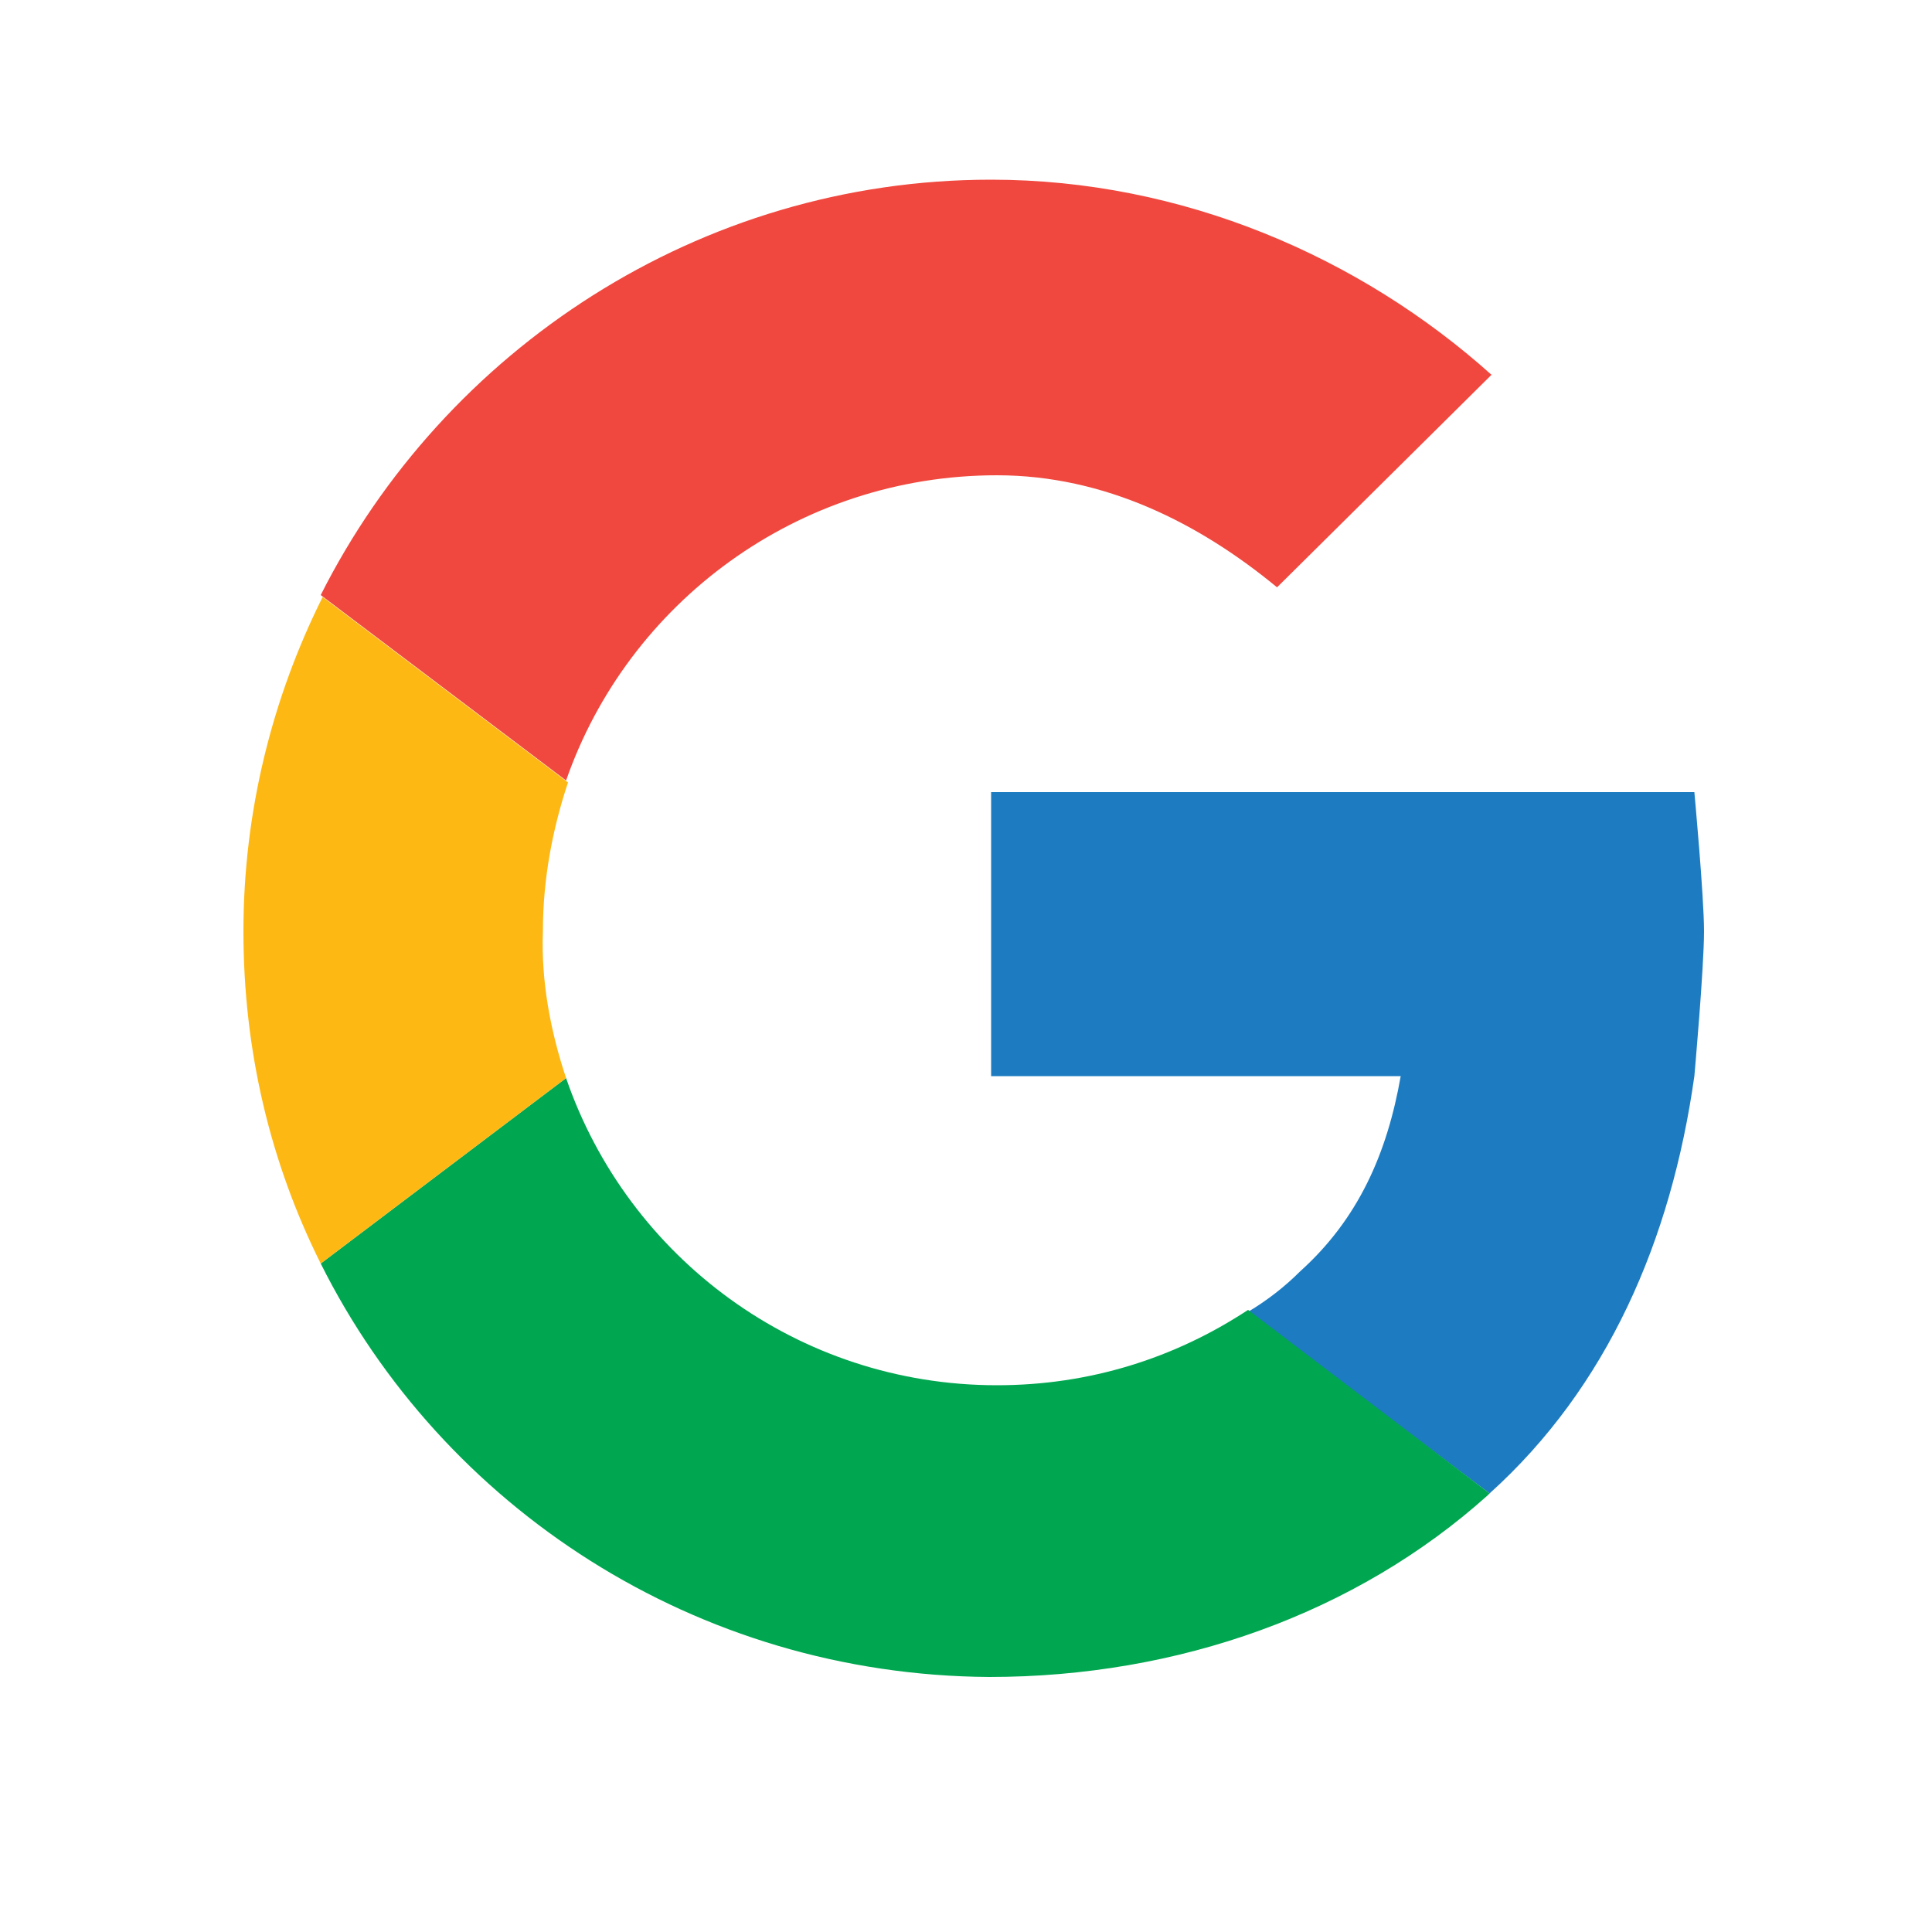 <?xml version="1.0" encoding="utf-8"?>
<!-- Generator: Adobe Illustrator 28.2.0, SVG Export Plug-In . SVG Version: 6.00 Build 0)  -->
<svg version="1.1" id="Layer_1" xmlns="http://www.w3.org/2000/svg" xmlns:xlink="http://www.w3.org/1999/xlink" x="0px" y="0px"
	 viewBox="0 0 100 100" style="enable-background:new 0 0 100 100;" xml:space="preserve">
<style type="text/css">
	.st0{fill:#1D7CC1;}
	.st1{fill:#F0483E;}
	.st2{fill:#00A750;}
	.st3{fill:#FDB814;}
</style>
<g>
	<g>
		<g id="XMLID_174_">
			<path class="st0" d="M87.7,41c0,0,0.5,5.4,0.5,7.2c0,1.9-0.5,7.5-0.5,7.5c0,0,0,0,0,0c-1.2,8.5-4.5,16.1-10.6,21.6l-12.5-9.4
				c1-0.6,1.9-1.3,2.7-2.1c3-2.7,4.5-6.1,5.2-10.1H51.3V41h21H87.7z"/>
			<path class="st1" d="M77.2,19.4L66.1,30.4c-4-3.3-8.9-5.8-14.5-5.8c-10.3,0-19.1,6.6-22.3,15.8l-12.7-9.6
				C23,18.1,36.2,9.3,51.3,9.3C61.2,9.3,70.4,13.3,77.2,19.4C77.2,19.4,77.2,19.4,77.2,19.4z"/>
			<path class="st2" d="M77.1,77.3c0,0-0.1,0.1-0.1,0.1c-6.8,6.1-16,9.4-25.8,9.4C36,86.7,22.9,78,16.6,65.4l12.7-9.6
				c3.2,9.3,12,15.9,22.3,15.9c4.8,0,9.2-1.4,13-3.9L77.1,77.3z"/>
			<path class="st3" d="M29.3,55.8l-12.7,9.6c-2.6-5.2-4-11-4-17.2c0-6.2,1.5-12.1,4.1-17.3l12.7,9.6c-0.8,2.4-1.3,5-1.3,7.7
				C28,50.8,28.5,53.4,29.3,55.8L29.3,55.8z"/>
		</g>
	</g>
</g>
</svg>
